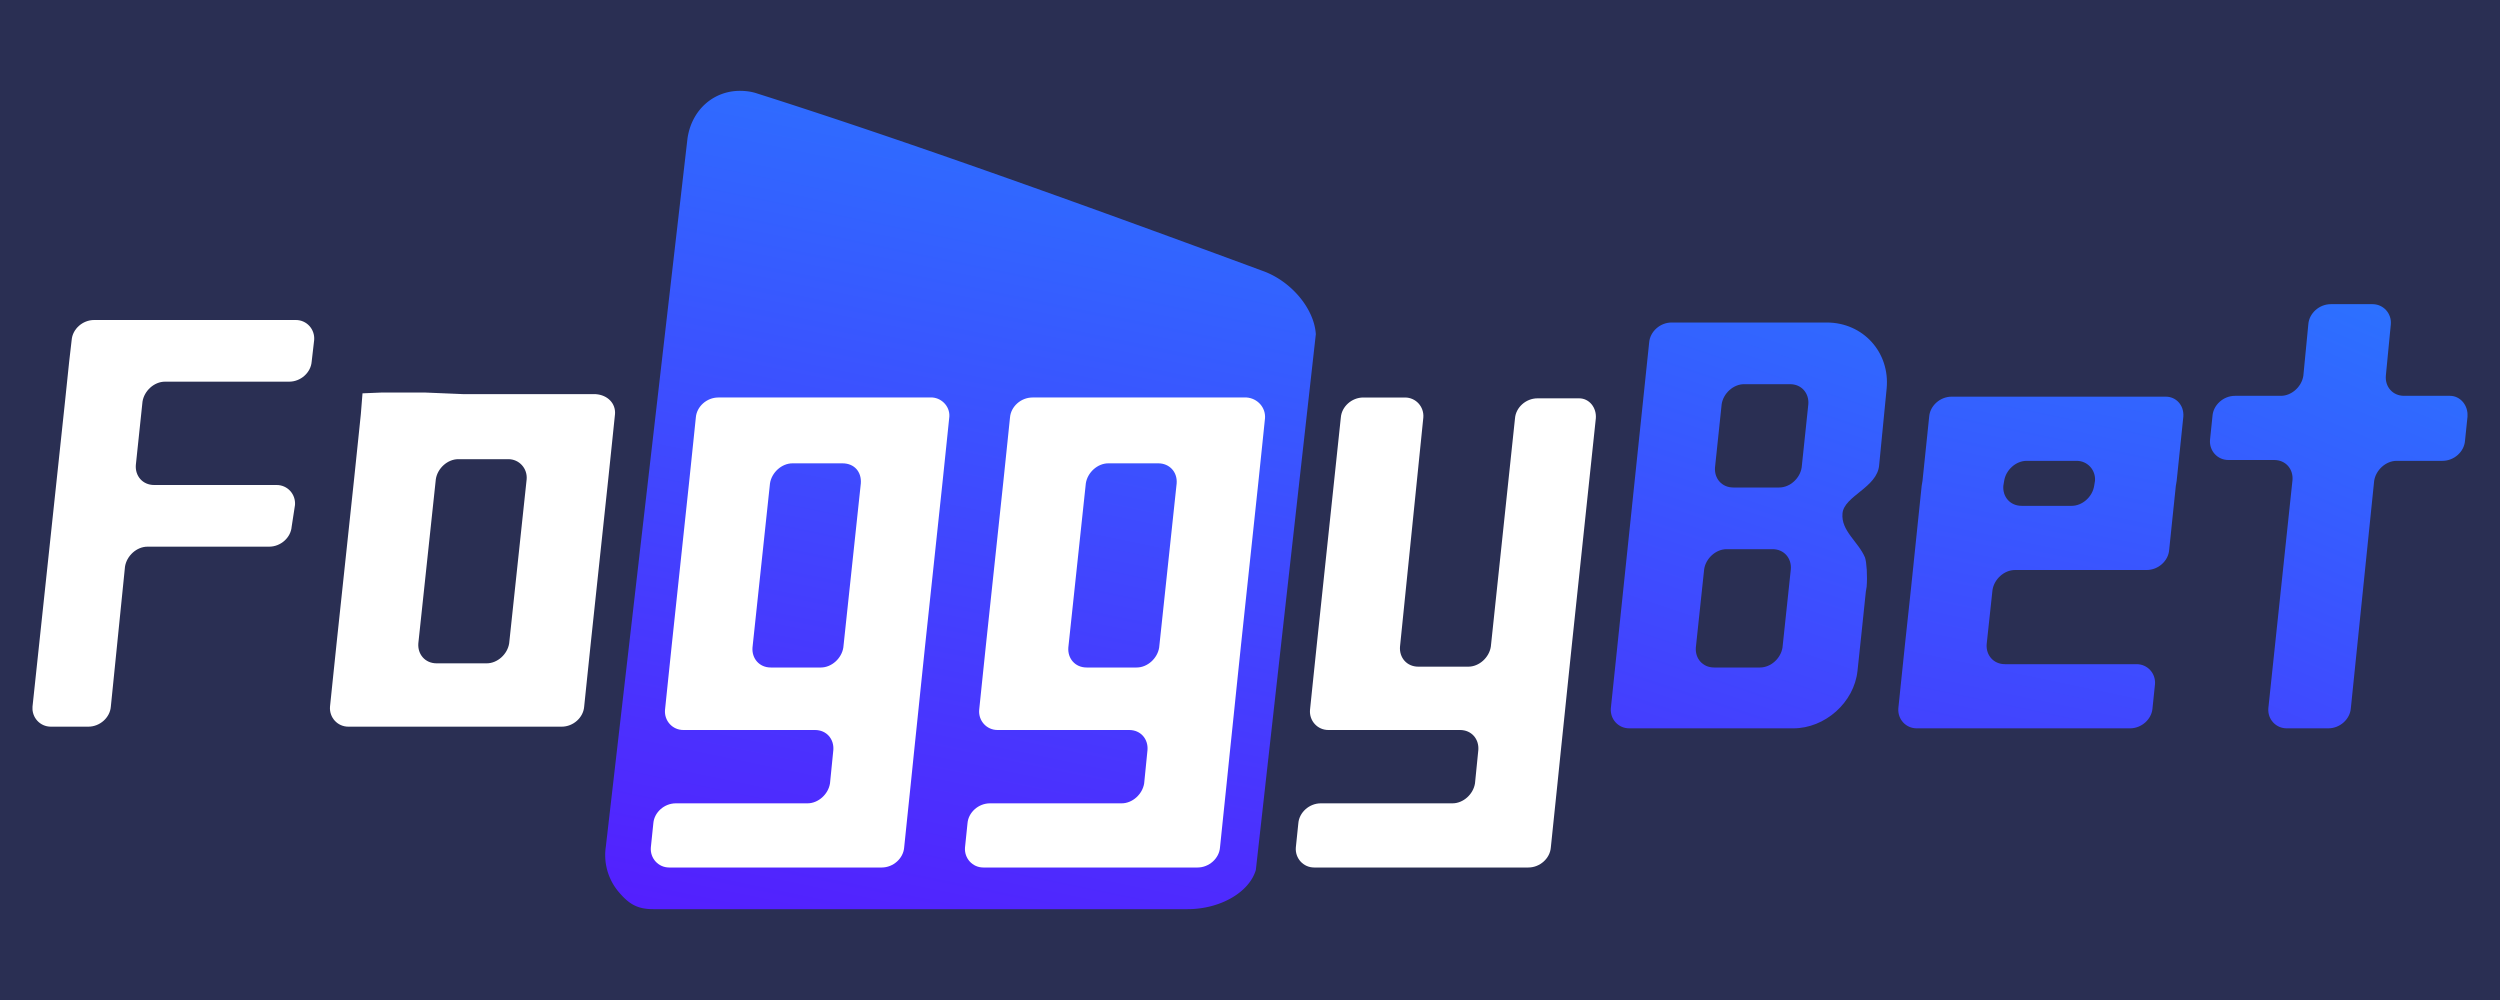 <svg xmlns="http://www.w3.org/2000/svg" xmlns:xlink="http://www.w3.org/1999/xlink" width="300" height="120" xmlns:v="https://betzillion.org"><path fill="#2a2f53" d="M0 0h300v120H0z"/><defs><path id="A" d="M3.9 10.9h292.2v98.2H3.9z"/><linearGradient y2="-.034" x2=".613" y1="1.055" x1=".417" id="B"><stop stop-color="#5320fe" offset="0"/><stop stop-color="#2b73ff" offset="1"/></linearGradient><linearGradient y2="-.324" x2=".699" y1="1.84" x1=".202" id="C"><stop stop-color="#5320fe" offset="0"/><stop stop-color="#2b73ff" offset="1"/></linearGradient><linearGradient y2="-.505" x2=".682" y1="2.183" x1=".194" id="D"><stop stop-color="#5320fe" offset="0"/><stop stop-color="#2b73ff" offset="1"/></linearGradient><linearGradient y2="-.081" x2=".598" y1="2.021" x1=".057" id="E"><stop stop-color="#5320fe" offset="0"/><stop stop-color="#2b73ff" offset="1"/></linearGradient></defs><clipPath id="F"><use xlink:href="#A"/></clipPath><g clip-path="url(#F)"><path fill="url(#B)" d="M72.7 101.6a6.84 6.84 0 0 0 1.6 5.5c1.2 1.4 2.2 2 4.1 2h64.1c3.9 0 7.4-2 8.2-4.7l7.2-64.3c-.2-3.1-3-6.4-6.4-7.6C132 25.3 110 17.3 90.8 11.2c-.6-.2-1.3-.3-2-.3-3.2 0-5.8 2.3-6.3 5.7l-9.8 85z"/><path fill="url(#C)" d="M225.5 55.8c-.2 2.7-4.2 3.7-4.4 5.8s1.9 3.4 2.7 5.3c.2.6.3 2.2.2 3.5l-.1.6-.5 4.8-.5 4.7c-.4 3.8-3.9 6.9-7.7 6.9h-19.7c-1.3 0-2.3-1.1-2.2-2.4l4.6-43.9c.1-1.3 1.3-2.4 2.7-2.4h18.6c4.4 0 7.6 3.6 7.2 7.9l-.9 9.2h0zm-10.6 12.5c.1-1.3-.8-2.4-2.2-2.4h-5.5c-1.3 0-2.5 1.1-2.7 2.4l-1 9.4c-.1 1.3.8 2.4 2.2 2.4h5.5c1.3 0 2.5-1.1 2.7-2.4l1-9.4zm2.1-19.8c.1-1.3-.8-2.4-2.2-2.4h-5.5c-1.3 0-2.5 1.1-2.7 2.4l-.8 7.6c-.1 1.3.8 2.4 2.2 2.4h5.5c1.3 0 2.5-1.1 2.7-2.4l.8-7.6z"/><path fill="url(#D)" d="M262 50l-.3 2.9-.5 4.8-.1.6-.5 4.8-.3 2.9c-.1 1.3-1.3 2.4-2.7 2.4h-15.8c-1.3 0-2.5 1.1-2.7 2.4l-.7 6.5c-.1 1.3.8 2.4 2.2 2.4h15.8c1.3 0 2.3 1.1 2.2 2.4l-.3 2.9c-.1 1.3-1.3 2.4-2.7 2.4H230c-1.3 0-2.3-1.1-2.2-2.4l.3-2.9.5-4.8.7-6.5.5-4.8.3-2.9.5-4.8.1-.6.5-4.8.3-2.9c.1-1.3 1.3-2.4 2.7-2.4h25.7c1.2 0 2.2 1 2.1 2.4h0zm-12.8 5.3h-6c-1.3 0-2.5 1.1-2.7 2.4l-.1.6c-.1 1.3.8 2.4 2.2 2.4h6c1.3 0 2.5-1.1 2.7-2.4l.1-.6c.1-1.3-.9-2.4-2.2-2.4z"/><path fill="url(#E)" d="M296.1 50l-.3 2.9c-.1 1.3-1.3 2.4-2.7 2.4h-5.5c-1.3 0-2.5 1.1-2.7 2.4L282.1 85c-.1 1.3-1.3 2.4-2.7 2.4h-5c-1.3 0-2.3-1.1-2.2-2.4l2.9-27.4c.1-1.3-.8-2.4-2.2-2.4h-5.5c-1.3 0-2.3-1.1-2.2-2.4l.3-2.9c.1-1.3 1.3-2.4 2.7-2.4h5.5c1.3 0 2.5-1.1 2.7-2.4l.6-6.2c.1-1.3 1.3-2.4 2.7-2.4h5c1.3 0 2.3 1.1 2.2 2.4l-.6 6.2c-.1 1.3.8 2.4 2.2 2.4h5.5c1.2 0 2.2 1.1 2.1 2.5z"/><g fill="#fff"><path d="M13.3 84.8c-.1 1.3-1.3 2.4-2.7 2.4H6.1c-1.3 0-2.3-1.1-2.2-2.4l3.9-36.6.5-4.8.3-2.6c.1-1.3 1.3-2.4 2.7-2.4h24.2c1.3 0 2.3 1.1 2.2 2.4l-.3 2.6c-.1 1.3-1.3 2.4-2.7 2.4H19.8c-1.3 0-2.5 1.1-2.7 2.4l-.8 7.6c-.1 1.3.8 2.4 2.2 2.4h14.7c1.3 0 2.3 1.1 2.2 2.4l-.4 2.6c-.1 1.3-1.3 2.4-2.7 2.4H17.7c-1.3 0-2.5 1.1-2.7 2.4l-1.7 16.8h0zm60.5-35.1l-.3 2.9-.5 4.8-2.1 19.7-.5 4.8-.3 2.9c-.1 1.3-1.3 2.4-2.7 2.4H41.8c-1.3 0-2.3-1.1-2.2-2.4l.3-2.9.5-4.8 2.1-19.7.5-4.8.3-2.9.2-2.5 2.4-.1h5l2.4.1 2.4.1h15.8c1.4.1 2.4 1.1 2.3 2.4h0zM61 55.1h-6c-1.3 0-2.5 1.1-2.7 2.4l-2.1 19.7c-.1 1.3.8 2.4 2.2 2.4h6c1.3 0 2.5-1.1 2.7-2.4l2.1-19.7c.1-1.3-.9-2.4-2.2-2.4zm52.9-4.9l-.3 2.9-.5 4.8-2.1 19.7-.5 4.8-.3 2.9-.5 4.8-.4 3.9-.5 4.8-.3 2.9c-.1 1.3-1.3 2.4-2.7 2.4H80.3c-1.3 0-2.3-1.1-2.2-2.4l.3-2.9c.1-1.3 1.3-2.4 2.7-2.4h15.8c1.3 0 2.5-1.1 2.7-2.4l.4-4c.1-1.3-.8-2.4-2.2-2.4H82c-1.3 0-2.3-1.1-2.2-2.4l.3-2.9.5-4.8 2.1-19.7.5-4.8.3-2.9c.1-1.3 1.3-2.4 2.7-2.4h25.7c1.2.1 2.2 1.2 2 2.5h0zm-12.8 5.4h-6c-1.3 0-2.5 1.1-2.7 2.4l-2.1 19.7c-.1 1.3.8 2.4 2.2 2.4h6c1.3 0 2.5-1.1 2.7-2.4l2.1-19.7c.1-1.4-.8-2.4-2.2-2.4zm50.7-5.4l-.3 2.9-.5 4.8-2.1 19.7-.5 4.8-.3 2.9-.5 4.8-.4 3.9-.5 4.8-.3 2.9c-.1 1.3-1.3 2.4-2.7 2.4H118c-1.3 0-2.3-1.1-2.2-2.4l.3-2.9c.1-1.3 1.3-2.4 2.7-2.4h15.8c1.3 0 2.5-1.1 2.7-2.4l.4-4c.1-1.3-.8-2.4-2.2-2.4h-15.8c-1.3 0-2.3-1.1-2.2-2.4l.3-2.9.5-4.8 2.1-19.7.5-4.8.3-2.9c.1-1.3 1.3-2.4 2.7-2.4h25.7c1.3.1 2.3 1.2 2.2 2.5h0zM139 55.6h-6c-1.3 0-2.5 1.1-2.7 2.4l-2.1 19.7c-.1 1.3.8 2.4 2.2 2.4h6c1.3 0 2.5-1.1 2.7-2.4l2.1-19.7c.1-1.4-.9-2.4-2.2-2.4zm52.5-5.4l-2.9 27.4-.5 4.8-.3 2.9-.5 4.8-.4 3.9-.5 4.8-.3 2.9c-.1 1.3-1.3 2.4-2.7 2.4h-25.7c-1.3 0-2.3-1.1-2.2-2.4l.3-2.9c.1-1.3 1.3-2.4 2.7-2.4h15.8c1.3 0 2.5-1.1 2.7-2.4l.4-4c.1-1.3-.8-2.4-2.2-2.4h-15.8c-1.3 0-2.3-1.1-2.2-2.4l.3-2.9.5-4.8 2.9-27.4c.1-1.3 1.3-2.4 2.7-2.4h5c1.3 0 2.3 1.1 2.2 2.4L168 77.6c-.1 1.3.8 2.4 2.2 2.4h6c1.3 0 2.5-1.1 2.7-2.4l2.9-27.4c.1-1.3 1.3-2.4 2.7-2.4h5c1.2 0 2.1 1.1 2 2.4h0z"/></g></g></svg>